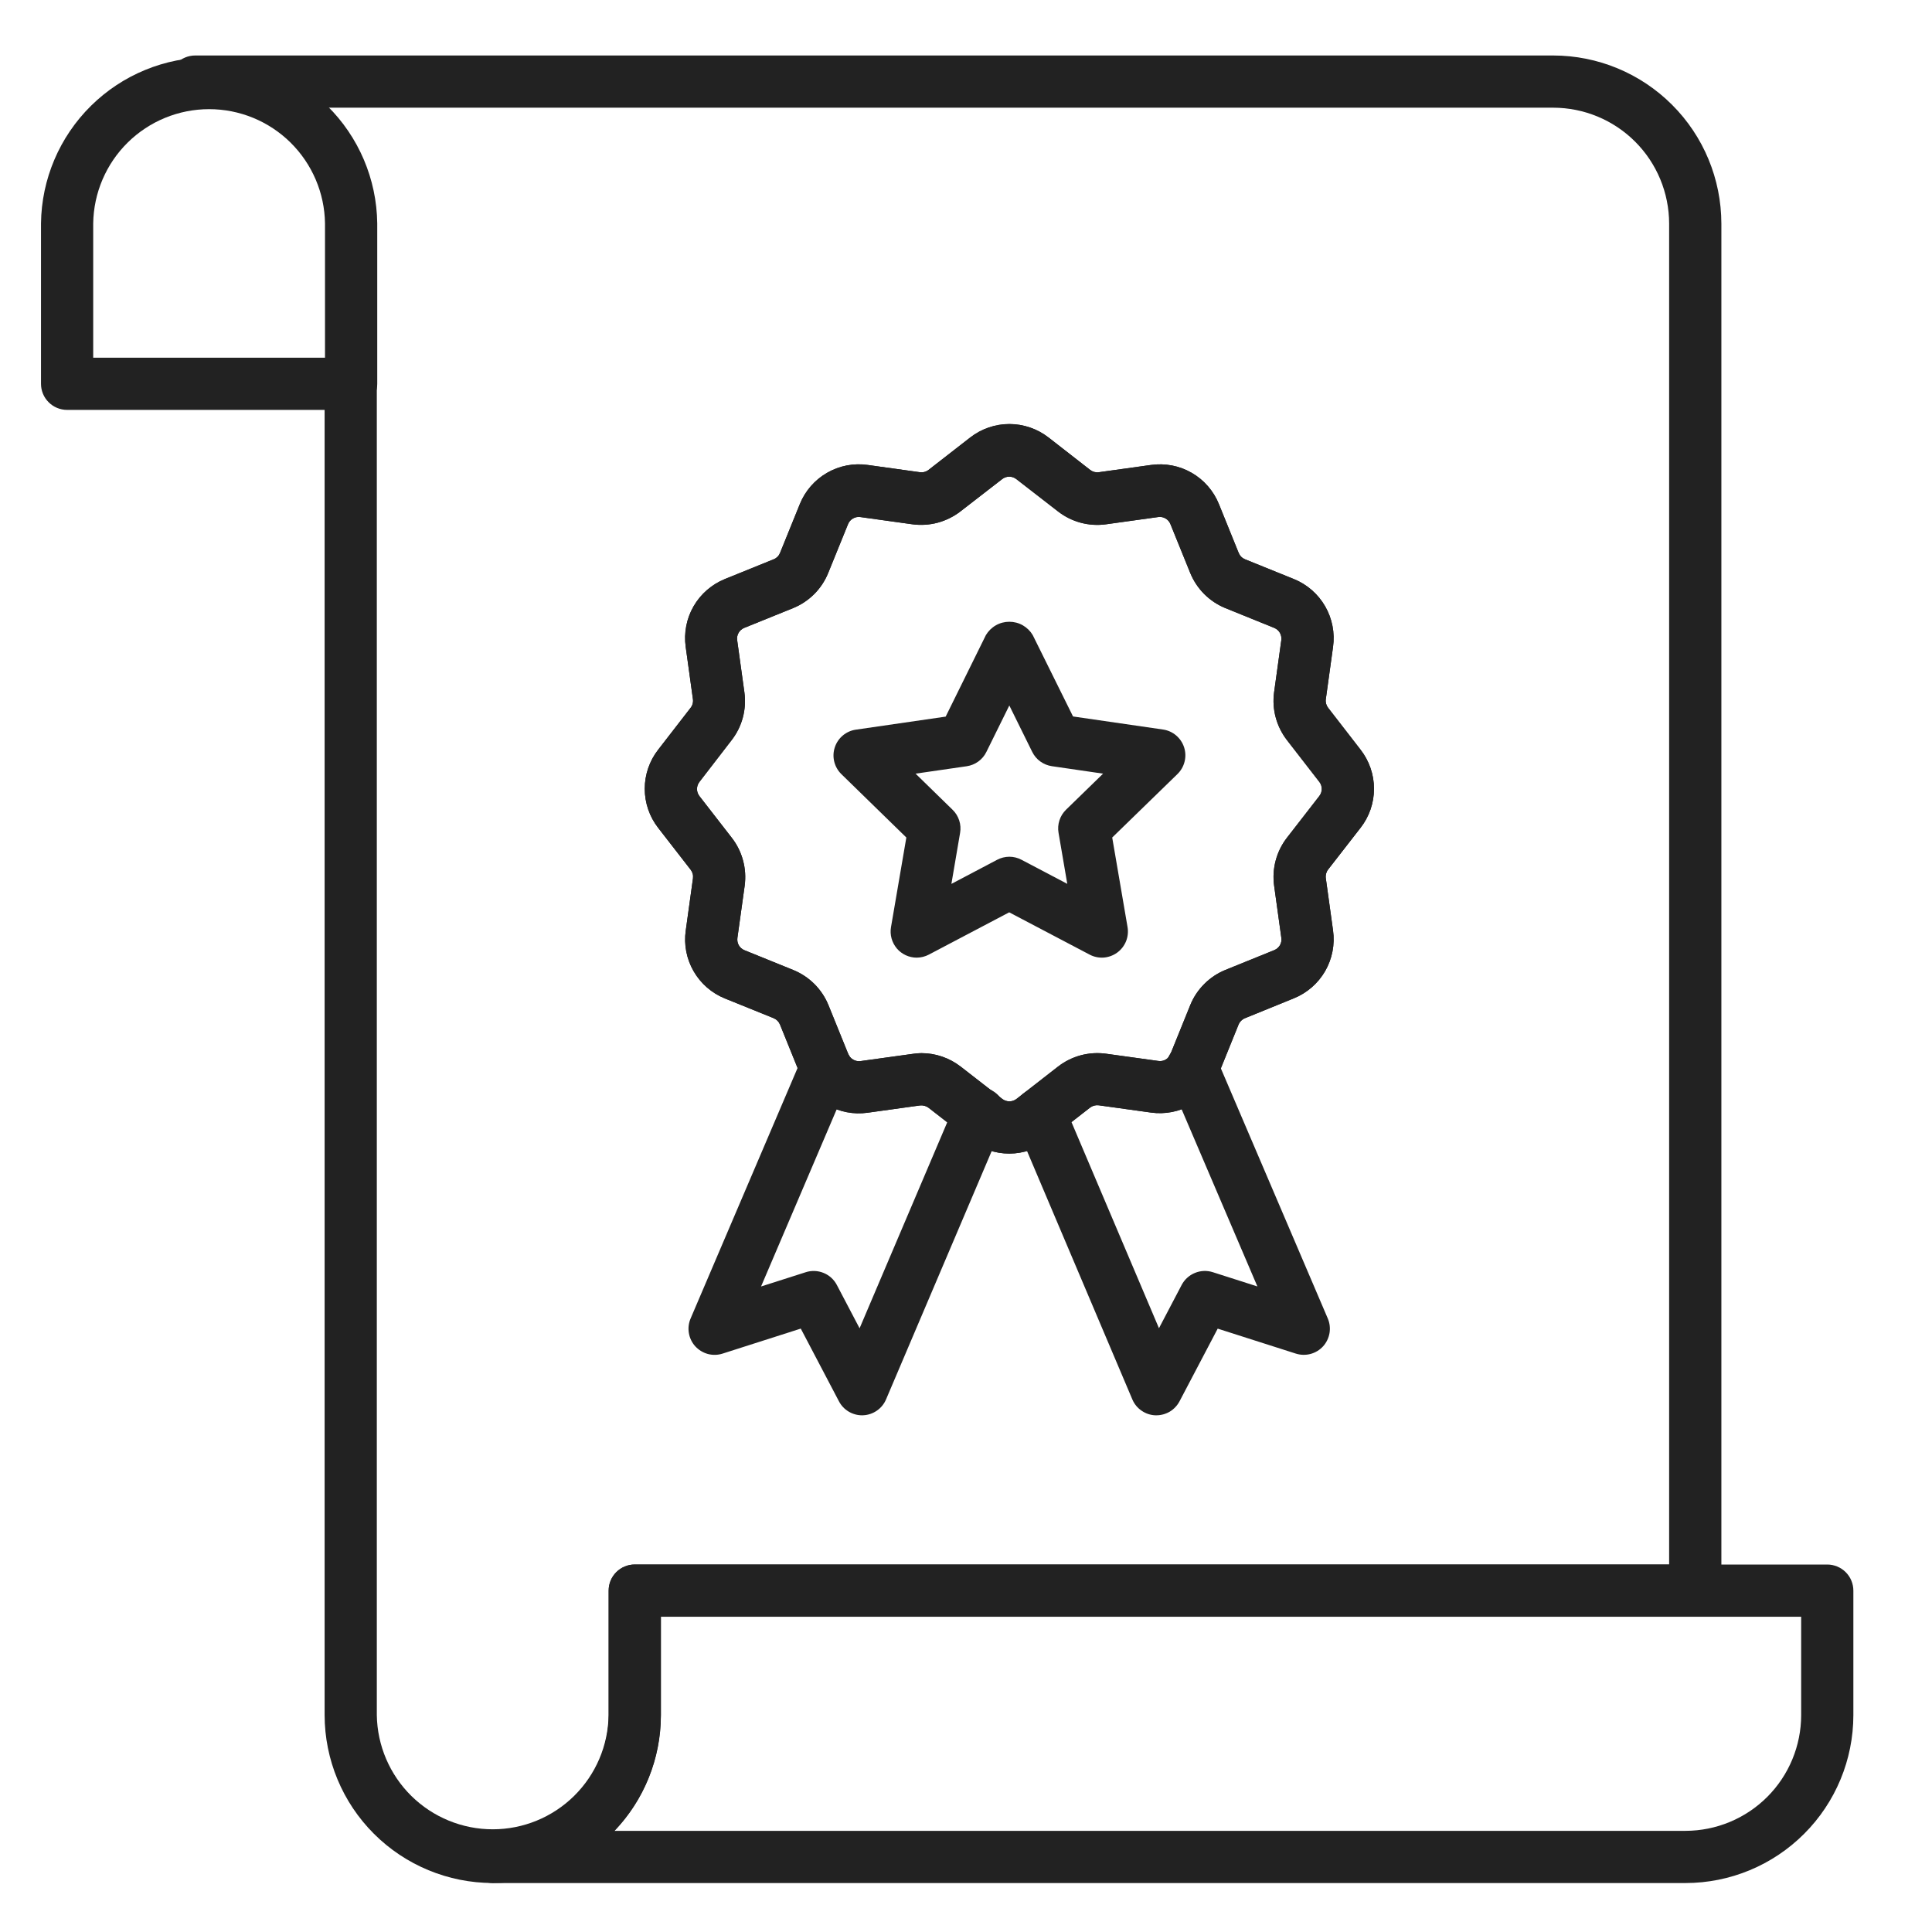 <?xml version="1.0" encoding="UTF-8"?> <svg xmlns="http://www.w3.org/2000/svg" width="50" height="50" viewBox="0 0 50 50" fill="none"> <path d="M12.751 48.732C11.599 48.731 10.493 48.273 9.678 47.459C8.862 46.645 8.403 45.54 8.401 44.387V9.932C8.401 9.753 8.472 9.581 8.599 9.455C8.725 9.328 8.897 9.257 9.076 9.257C9.256 9.257 9.427 9.328 9.554 9.455C9.681 9.581 9.752 9.753 9.752 9.932V44.387C9.764 45.175 10.085 45.926 10.646 46.479C11.208 47.032 11.964 47.342 12.752 47.342C13.54 47.342 14.296 47.032 14.857 46.479C15.418 45.926 15.739 45.175 15.751 44.387V41.164C15.751 40.985 15.822 40.813 15.949 40.686C16.076 40.56 16.248 40.489 16.427 40.489H43.197V5.787C43.196 4.992 42.88 4.229 42.318 3.667C41.755 3.104 40.993 2.788 40.197 2.787H5.051C4.872 2.787 4.7 2.716 4.574 2.589C4.447 2.463 4.376 2.291 4.376 2.111C4.376 1.932 4.447 1.76 4.574 1.634C4.7 1.507 4.872 1.436 5.051 1.436H40.197C41.351 1.437 42.457 1.896 43.273 2.712C44.089 3.527 44.547 4.633 44.549 5.787V41.164C44.549 41.343 44.477 41.515 44.351 41.642C44.224 41.769 44.052 41.84 43.873 41.84H17.103V44.387C17.1 45.54 16.641 46.645 15.825 47.459C15.009 48.273 13.904 48.731 12.751 48.732Z" fill="#222222"></path> <path d="M43.621 48.733H12.753C12.573 48.733 12.402 48.662 12.275 48.535C12.148 48.408 12.077 48.237 12.077 48.057C12.077 47.878 12.148 47.706 12.275 47.58C12.402 47.453 12.573 47.382 12.753 47.382C13.547 47.382 14.309 47.067 14.872 46.505C15.434 45.944 15.751 45.183 15.753 44.389V41.166C15.753 40.986 15.824 40.815 15.951 40.688C16.077 40.561 16.249 40.49 16.428 40.49H47.289C47.468 40.49 47.64 40.561 47.767 40.688C47.894 40.815 47.965 40.986 47.965 41.166V44.389C47.964 45.54 47.506 46.645 46.691 47.459C45.877 48.274 44.773 48.732 43.621 48.733ZM15.904 47.382H43.621C44.414 47.381 45.175 47.065 45.736 46.504C46.297 45.943 46.613 45.182 46.614 44.389V41.841H17.104V44.389C17.105 45.504 16.675 46.576 15.904 47.382Z" fill="#222222"></path> <path d="M22.31 36.628C22.187 36.628 22.066 36.594 21.96 36.53C21.855 36.467 21.769 36.375 21.712 36.266L20.724 34.384L18.701 35.031C18.577 35.071 18.445 35.074 18.32 35.041C18.195 35.007 18.082 34.938 17.994 34.843C17.907 34.747 17.849 34.628 17.828 34.5C17.806 34.372 17.822 34.241 17.873 34.122L20.756 27.37C20.826 27.205 20.959 27.075 21.126 27.008C21.292 26.941 21.478 26.943 21.643 27.013C21.808 27.084 21.938 27.216 22.005 27.383C22.072 27.549 22.07 27.735 21.999 27.9L19.696 33.294L20.852 32.925C21.003 32.876 21.167 32.883 21.314 32.943C21.462 33.003 21.583 33.113 21.657 33.254L22.246 34.376L24.718 28.566C24.751 28.482 24.8 28.405 24.863 28.34C24.926 28.276 25.002 28.225 25.085 28.19C25.168 28.155 25.258 28.137 25.348 28.137C25.438 28.138 25.527 28.156 25.611 28.191C25.694 28.227 25.769 28.278 25.832 28.343C25.894 28.408 25.944 28.485 25.976 28.569C26.009 28.653 26.024 28.743 26.022 28.833C26.019 28.923 25.998 29.012 25.961 29.094L22.931 36.216C22.881 36.334 22.799 36.435 22.694 36.507C22.589 36.58 22.465 36.622 22.338 36.627L22.31 36.628Z" fill="#222222"></path> <path d="M29.927 36.628H29.899C29.771 36.623 29.648 36.581 29.543 36.508C29.437 36.436 29.355 36.335 29.305 36.217L26.284 29.092C26.214 28.927 26.212 28.741 26.279 28.575C26.346 28.408 26.477 28.276 26.642 28.205C26.807 28.135 26.993 28.134 27.159 28.201C27.326 28.268 27.458 28.398 27.528 28.564L29.994 34.374L30.582 33.253C30.656 33.113 30.777 33.003 30.925 32.943C31.072 32.882 31.235 32.876 31.387 32.924L32.541 33.293L30.241 27.914C30.203 27.832 30.182 27.744 30.18 27.654C30.177 27.564 30.192 27.474 30.225 27.39C30.257 27.306 30.306 27.229 30.369 27.164C30.431 27.099 30.506 27.047 30.589 27.012C30.672 26.977 30.761 26.958 30.851 26.957C30.941 26.957 31.03 26.974 31.114 27.009C31.197 27.044 31.273 27.094 31.336 27.159C31.399 27.223 31.449 27.299 31.482 27.383L34.363 34.122C34.414 34.241 34.429 34.372 34.408 34.499C34.386 34.627 34.329 34.746 34.242 34.842C34.155 34.938 34.042 35.006 33.917 35.04C33.792 35.073 33.66 35.07 33.536 35.031L31.514 34.385L30.526 36.266C30.468 36.375 30.382 36.467 30.277 36.531C30.171 36.594 30.05 36.628 29.927 36.628Z" fill="#222222"></path> <path d="M26.122 29.855C25.754 29.855 25.398 29.733 25.108 29.507L24.03 28.668C23.966 28.621 23.887 28.6 23.807 28.609L22.456 28.797C22.092 28.849 21.721 28.777 21.403 28.593C21.084 28.41 20.837 28.124 20.699 27.783L20.188 26.52C20.173 26.483 20.151 26.448 20.122 26.419C20.094 26.39 20.06 26.367 20.023 26.351L18.76 25.84C18.419 25.702 18.134 25.454 17.951 25.136C17.767 24.818 17.695 24.447 17.747 24.083L17.934 22.732C17.939 22.692 17.937 22.652 17.927 22.614C17.916 22.575 17.898 22.539 17.874 22.508L17.035 21.427C16.809 21.138 16.686 20.781 16.686 20.413C16.686 20.046 16.809 19.689 17.035 19.4L17.872 18.319C17.897 18.288 17.915 18.252 17.925 18.213C17.936 18.174 17.939 18.134 17.933 18.095L17.746 16.743C17.695 16.379 17.766 16.009 17.95 15.69C18.134 15.372 18.419 15.124 18.759 14.986L20.023 14.474C20.06 14.46 20.094 14.437 20.122 14.409C20.15 14.381 20.172 14.347 20.187 14.31L20.699 13.047C20.837 12.706 21.084 12.421 21.403 12.237C21.721 12.053 22.092 11.981 22.456 12.033L23.807 12.221C23.847 12.226 23.887 12.224 23.926 12.213C23.964 12.203 24 12.185 24.032 12.16L25.109 11.322C25.398 11.097 25.755 10.974 26.122 10.974C26.489 10.974 26.846 11.097 27.136 11.322L28.213 12.161C28.245 12.185 28.281 12.204 28.32 12.214C28.358 12.224 28.398 12.227 28.438 12.221L29.789 12.033C30.153 11.982 30.524 12.053 30.842 12.237C31.161 12.421 31.408 12.706 31.546 13.047L32.057 14.31C32.073 14.347 32.095 14.381 32.123 14.409C32.152 14.438 32.186 14.46 32.223 14.475L33.486 14.986C33.826 15.124 34.111 15.372 34.295 15.691C34.478 16.009 34.55 16.379 34.499 16.743L34.312 18.095C34.301 18.174 34.323 18.255 34.372 18.318L35.209 19.399C35.436 19.689 35.559 20.046 35.559 20.413C35.559 20.78 35.436 21.137 35.209 21.426L34.371 22.504C34.322 22.568 34.301 22.648 34.312 22.728L34.499 24.079C34.55 24.443 34.478 24.814 34.295 25.132C34.111 25.45 33.826 25.698 33.486 25.836L32.22 26.351C32.182 26.366 32.149 26.389 32.12 26.417C32.092 26.445 32.069 26.479 32.054 26.516L31.543 27.779C31.405 28.12 31.158 28.404 30.839 28.588C30.521 28.772 30.15 28.844 29.787 28.793L28.435 28.605C28.355 28.595 28.275 28.616 28.211 28.665L27.134 29.503C26.845 29.73 26.489 29.854 26.122 29.855ZM23.845 27.255C24.212 27.255 24.568 27.377 24.859 27.601L25.94 28.441C25.992 28.481 26.057 28.503 26.123 28.503C26.189 28.503 26.254 28.481 26.306 28.441L27.383 27.602C27.558 27.467 27.757 27.368 27.97 27.311C28.183 27.254 28.405 27.24 28.624 27.27L29.975 27.457C30.041 27.468 30.109 27.456 30.166 27.423C30.224 27.389 30.269 27.337 30.293 27.274L30.804 26.011C30.887 25.806 31.011 25.62 31.168 25.464C31.324 25.307 31.51 25.184 31.715 25.101L32.978 24.589C33.04 24.564 33.091 24.519 33.125 24.462C33.158 24.404 33.171 24.337 33.161 24.272L32.974 22.92C32.944 22.702 32.958 22.48 33.015 22.268C33.072 22.055 33.17 21.856 33.305 21.682L34.144 20.601C34.185 20.548 34.207 20.484 34.207 20.418C34.207 20.352 34.185 20.287 34.144 20.235L33.306 19.154C33.172 18.98 33.073 18.782 33.016 18.57C32.958 18.358 32.944 18.137 32.973 17.919L33.16 16.568C33.169 16.502 33.156 16.435 33.123 16.377C33.09 16.32 33.039 16.275 32.977 16.25L31.713 15.738C31.509 15.655 31.323 15.531 31.166 15.375C31.01 15.219 30.887 15.033 30.803 14.828L30.291 13.565C30.267 13.503 30.222 13.451 30.164 13.418C30.107 13.384 30.04 13.371 29.974 13.381L28.622 13.569C28.404 13.599 28.182 13.585 27.969 13.528C27.756 13.471 27.557 13.372 27.383 13.237L26.302 12.399C26.25 12.358 26.185 12.336 26.119 12.336C26.053 12.336 25.988 12.358 25.936 12.399L24.855 13.236C24.68 13.371 24.481 13.469 24.268 13.527C24.056 13.584 23.834 13.598 23.616 13.569L22.264 13.381C22.198 13.372 22.131 13.385 22.074 13.419C22.016 13.452 21.972 13.503 21.947 13.565L21.434 14.828C21.351 15.033 21.228 15.219 21.072 15.375C20.915 15.531 20.73 15.655 20.525 15.738L19.262 16.249C19.2 16.274 19.148 16.319 19.115 16.377C19.082 16.434 19.069 16.501 19.078 16.567L19.265 17.918C19.295 18.137 19.281 18.359 19.224 18.572C19.167 18.785 19.068 18.984 18.932 19.158L18.101 20.236C18.061 20.289 18.038 20.353 18.038 20.42C18.038 20.486 18.061 20.55 18.101 20.603L18.94 21.684C19.075 21.858 19.174 22.057 19.23 22.27C19.288 22.483 19.301 22.705 19.272 22.923L19.084 24.274C19.075 24.34 19.088 24.407 19.121 24.465C19.154 24.522 19.206 24.567 19.268 24.592L20.531 25.104C20.736 25.188 20.921 25.311 21.078 25.467C21.234 25.623 21.357 25.809 21.441 26.014L21.953 27.278C21.978 27.339 22.023 27.39 22.08 27.423C22.137 27.456 22.204 27.47 22.27 27.461L23.621 27.274C23.695 27.262 23.77 27.256 23.845 27.255Z" fill="#222222"></path> <path d="M26.122 29.855C25.754 29.855 25.398 29.733 25.108 29.507L24.03 28.668C23.966 28.621 23.887 28.6 23.807 28.609L22.456 28.797C22.092 28.849 21.721 28.777 21.403 28.593C21.084 28.41 20.837 28.124 20.699 27.783L20.188 26.52C20.173 26.483 20.151 26.448 20.122 26.419C20.094 26.39 20.06 26.367 20.023 26.351L18.76 25.84C18.419 25.702 18.134 25.454 17.951 25.136C17.767 24.818 17.695 24.447 17.747 24.083L17.934 22.732C17.939 22.692 17.937 22.652 17.927 22.614C17.916 22.575 17.898 22.539 17.874 22.508L17.035 21.427C16.809 21.138 16.686 20.781 16.686 20.413C16.686 20.046 16.809 19.689 17.035 19.4L17.872 18.319C17.897 18.288 17.915 18.252 17.925 18.213C17.936 18.174 17.939 18.134 17.933 18.095L17.746 16.743C17.695 16.379 17.766 16.009 17.95 15.69C18.134 15.372 18.419 15.124 18.759 14.986L20.023 14.474C20.06 14.46 20.094 14.437 20.122 14.409C20.15 14.381 20.172 14.347 20.187 14.31L20.699 13.047C20.837 12.706 21.084 12.421 21.403 12.237C21.721 12.053 22.092 11.981 22.456 12.033L23.807 12.221C23.847 12.226 23.887 12.224 23.926 12.213C23.964 12.203 24 12.185 24.032 12.16L25.109 11.322C25.398 11.097 25.755 10.974 26.122 10.974C26.489 10.974 26.846 11.097 27.136 11.322L28.213 12.161C28.245 12.185 28.281 12.204 28.32 12.214C28.358 12.224 28.398 12.227 28.438 12.221L29.789 12.033C30.153 11.982 30.524 12.053 30.842 12.237C31.161 12.421 31.408 12.706 31.546 13.047L32.057 14.31C32.073 14.347 32.095 14.381 32.123 14.409C32.152 14.438 32.186 14.46 32.223 14.475L33.486 14.986C33.826 15.124 34.111 15.372 34.295 15.691C34.478 16.009 34.55 16.379 34.499 16.743L34.312 18.095C34.301 18.174 34.323 18.255 34.372 18.318L35.209 19.399C35.436 19.689 35.559 20.046 35.559 20.413C35.559 20.78 35.436 21.137 35.209 21.426L34.371 22.504C34.322 22.568 34.301 22.648 34.312 22.728L34.499 24.079C34.55 24.443 34.478 24.814 34.295 25.132C34.111 25.45 33.826 25.698 33.486 25.836L32.22 26.351C32.182 26.366 32.149 26.389 32.12 26.417C32.092 26.445 32.069 26.479 32.054 26.516L31.543 27.779C31.405 28.12 31.158 28.404 30.839 28.588C30.521 28.772 30.15 28.844 29.787 28.793L28.435 28.605C28.355 28.595 28.275 28.616 28.211 28.665L27.134 29.503C26.845 29.73 26.489 29.854 26.122 29.855ZM23.845 27.255C24.212 27.255 24.568 27.377 24.859 27.601L25.94 28.441C25.992 28.481 26.057 28.503 26.123 28.503C26.189 28.503 26.254 28.481 26.306 28.441L27.383 27.602C27.558 27.467 27.757 27.368 27.97 27.311C28.183 27.254 28.405 27.24 28.624 27.27L29.975 27.457C30.041 27.468 30.109 27.456 30.166 27.423C30.224 27.389 30.269 27.337 30.293 27.274L30.804 26.011C30.887 25.806 31.011 25.62 31.168 25.464C31.324 25.307 31.51 25.184 31.715 25.101L32.978 24.589C33.04 24.564 33.091 24.519 33.125 24.462C33.158 24.404 33.171 24.337 33.161 24.272L32.974 22.92C32.944 22.702 32.958 22.48 33.015 22.268C33.072 22.055 33.17 21.856 33.305 21.682L34.144 20.601C34.185 20.548 34.207 20.484 34.207 20.418C34.207 20.352 34.185 20.287 34.144 20.235L33.306 19.154C33.172 18.98 33.073 18.782 33.016 18.57C32.958 18.358 32.944 18.137 32.973 17.919L33.16 16.568C33.169 16.502 33.156 16.435 33.123 16.377C33.09 16.32 33.039 16.275 32.977 16.25L31.713 15.738C31.509 15.655 31.323 15.531 31.166 15.375C31.01 15.219 30.887 15.033 30.803 14.828L30.291 13.565C30.267 13.503 30.222 13.451 30.164 13.418C30.107 13.384 30.04 13.371 29.974 13.381L28.622 13.569C28.404 13.599 28.182 13.585 27.969 13.528C27.756 13.471 27.557 13.372 27.383 13.237L26.302 12.399C26.25 12.358 26.185 12.336 26.119 12.336C26.053 12.336 25.988 12.358 25.936 12.399L24.855 13.236C24.68 13.371 24.481 13.469 24.268 13.527C24.056 13.584 23.834 13.598 23.616 13.569L22.264 13.381C22.198 13.372 22.131 13.385 22.074 13.419C22.016 13.452 21.972 13.503 21.947 13.565L21.434 14.828C21.351 15.033 21.228 15.219 21.072 15.375C20.915 15.531 20.73 15.655 20.525 15.738L19.262 16.249C19.2 16.274 19.148 16.319 19.115 16.377C19.082 16.434 19.069 16.501 19.078 16.567L19.265 17.918C19.295 18.137 19.281 18.359 19.224 18.572C19.167 18.785 19.068 18.984 18.932 19.158L18.101 20.236C18.061 20.289 18.038 20.353 18.038 20.42C18.038 20.486 18.061 20.55 18.101 20.603L18.94 21.684C19.075 21.858 19.174 22.057 19.23 22.27C19.288 22.483 19.301 22.705 19.272 22.923L19.084 24.274C19.075 24.34 19.088 24.407 19.121 24.465C19.154 24.522 19.206 24.567 19.268 24.592L20.531 25.104C20.736 25.188 20.921 25.311 21.078 25.467C21.234 25.623 21.357 25.809 21.441 26.014L21.953 27.278C21.978 27.339 22.023 27.39 22.08 27.423C22.137 27.456 22.204 27.47 22.27 27.461L23.621 27.274C23.695 27.262 23.77 27.256 23.845 27.255Z" fill="#222222"></path> <path d="M23.724 24.784C23.626 24.784 23.529 24.762 23.44 24.721C23.35 24.679 23.271 24.619 23.208 24.544C23.145 24.468 23.099 24.38 23.073 24.285C23.047 24.19 23.042 24.091 23.059 23.994L23.456 21.675L21.772 20.032C21.683 19.944 21.62 19.833 21.59 19.711C21.56 19.589 21.565 19.462 21.604 19.343C21.643 19.223 21.714 19.117 21.81 19.036C21.906 18.955 22.022 18.902 22.146 18.884L24.474 18.546L25.515 16.436C25.578 16.331 25.666 16.244 25.773 16.183C25.879 16.122 25.999 16.091 26.121 16.091C26.244 16.091 26.364 16.122 26.47 16.183C26.576 16.244 26.665 16.331 26.727 16.436L27.77 18.542L30.098 18.88C30.223 18.898 30.34 18.95 30.437 19.032C30.533 19.113 30.605 19.22 30.644 19.339C30.683 19.459 30.688 19.588 30.657 19.71C30.627 19.833 30.563 19.944 30.473 20.032L28.784 21.675L29.181 23.994C29.202 24.118 29.188 24.246 29.141 24.362C29.093 24.479 29.014 24.58 28.912 24.654C28.81 24.728 28.69 24.772 28.564 24.782C28.439 24.791 28.313 24.765 28.201 24.706L26.118 23.611L24.037 24.706C23.94 24.757 23.833 24.783 23.724 24.784ZM26.121 22.172C26.23 22.172 26.338 22.199 26.435 22.25L27.621 22.874L27.395 21.554C27.376 21.446 27.384 21.335 27.418 21.231C27.451 21.127 27.51 21.033 27.588 20.956L28.548 20.022L27.223 19.829C27.114 19.813 27.012 19.771 26.923 19.707C26.834 19.643 26.763 19.558 26.714 19.459L26.121 18.258L25.528 19.459C25.48 19.558 25.408 19.643 25.32 19.707C25.231 19.772 25.128 19.814 25.02 19.83L23.695 20.022L24.653 20.957C24.732 21.033 24.79 21.128 24.824 21.232C24.858 21.336 24.866 21.447 24.847 21.555L24.622 22.875L25.806 22.251C25.903 22.2 26.011 22.173 26.121 22.172Z" fill="#222222"></path> <path d="M9.087 10.608H1.736C1.557 10.608 1.385 10.537 1.259 10.41C1.132 10.284 1.061 10.112 1.061 9.932V5.78C1.075 4.636 1.54 3.543 2.354 2.739C3.169 1.934 4.267 1.483 5.412 1.483C6.556 1.483 7.655 1.934 8.469 2.739C9.284 3.543 9.749 4.636 9.763 5.78V9.932C9.763 10.112 9.692 10.284 9.565 10.41C9.438 10.537 9.266 10.608 9.087 10.608ZM2.412 9.257H8.411V5.78C8.4 4.993 8.078 4.241 7.517 3.688C6.956 3.135 6.2 2.825 5.412 2.825C4.624 2.825 3.868 3.135 3.306 3.688C2.745 4.241 2.424 4.993 2.412 5.78V9.257Z" fill="#222222"></path> </svg> 